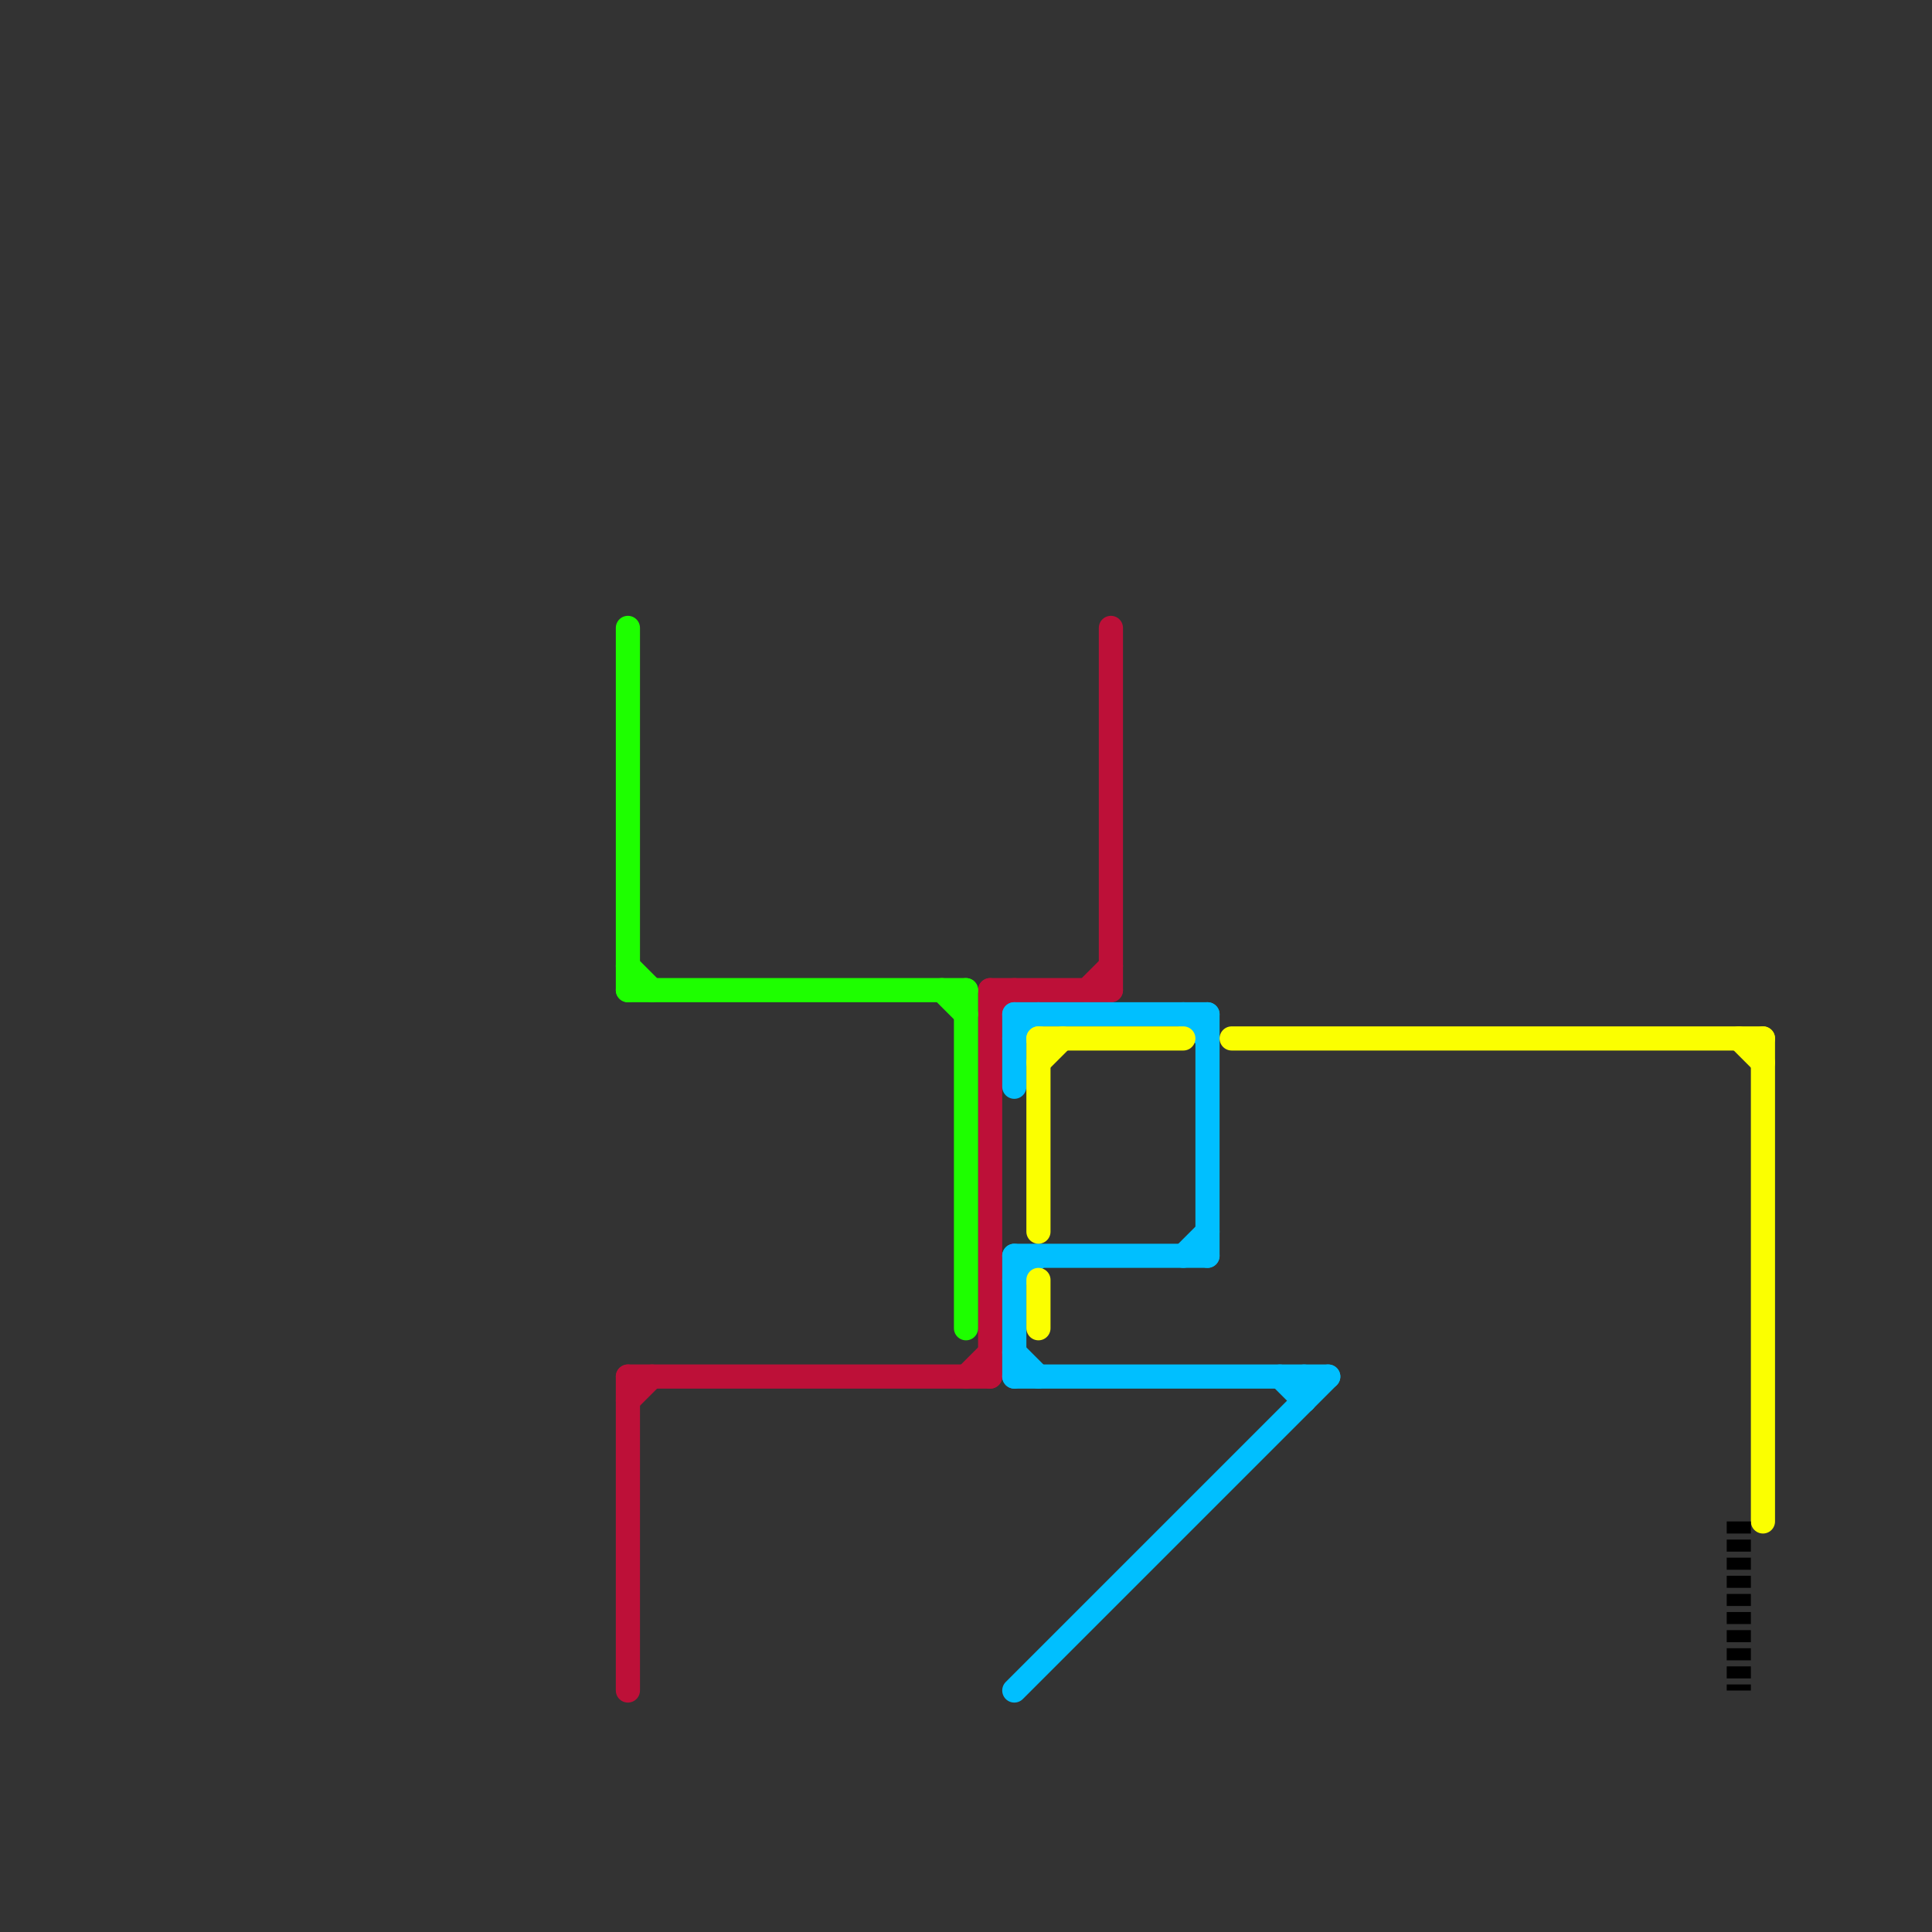 
<svg version="1.1" xmlns="http://www.w3.org/2000/svg" viewBox="0 0 80 80">
<rect x="0" y="0" width="80" height="80" fill="#333333" stroke="none"/>
<style>text { font: 1px Helvetica; font-weight: 600; white-space: pre; dominant-baseline: central; } line { stroke-width: 1; fill: none; stroke-linecap: round; stroke-linejoin: round; } .c0 { stroke: #bd1038 } .c1 { stroke: #00bfff } .c2 { stroke: #1eff00 } .c3 { stroke: #fbff00 } .c4 { stroke: #000000 } .w1 { stroke-width: 1; }.l3 { stroke-dasharray: .5 .25; stroke-linecap: butt; }</style><defs><g id="clg-1eff00"><circle r="0.6" fill="#1eff00"/><circle r="0.3" fill="#fff"/></g><g id="clg-bd1038"><circle r="0.6" fill="#bd1038"/><circle r="0.3" fill="#fff"/></g><g id="clg-000000"><circle r="0.6" fill="#000000"/><circle r="0.3" fill="#fff"/></g></defs><line class="c0 " x1="41" y1="41" x2="46" y2="41"/><line class="c0 " x1="41" y1="41" x2="41" y2="57"/><line class="c0 " x1="26" y1="57" x2="26" y2="70"/><line class="c0 " x1="26" y1="57" x2="41" y2="57"/><line class="c0 " x1="41" y1="42" x2="42" y2="41"/><line class="c0 " x1="46" y1="26" x2="46" y2="41"/><line class="c0 " x1="45" y1="41" x2="46" y2="40"/><line class="c0 " x1="40" y1="57" x2="41" y2="56"/><line class="c0 " x1="26" y1="58" x2="27" y2="57"/><line class="c1 " x1="53" y1="57" x2="54" y2="58"/><line class="c1 " x1="42" y1="42" x2="42" y2="45"/><line class="c1 " x1="42" y1="43" x2="43" y2="42"/><line class="c1 " x1="49" y1="42" x2="50" y2="43"/><line class="c1 " x1="42" y1="52" x2="42" y2="57"/><line class="c1 " x1="42" y1="53" x2="43" y2="52"/><line class="c1 " x1="54" y1="57" x2="54" y2="58"/><line class="c1 " x1="42" y1="56" x2="43" y2="57"/><line class="c1 " x1="42" y1="52" x2="50" y2="52"/><line class="c1 " x1="42" y1="42" x2="50" y2="42"/><line class="c1 " x1="42" y1="57" x2="55" y2="57"/><line class="c1 " x1="49" y1="52" x2="50" y2="51"/><line class="c1 " x1="42" y1="70" x2="55" y2="57"/><line class="c1 " x1="50" y1="42" x2="50" y2="52"/><line class="c2 " x1="26" y1="41" x2="40" y2="41"/><line class="c2 " x1="26" y1="26" x2="26" y2="41"/><line class="c2 " x1="40" y1="41" x2="40" y2="55"/><line class="c2 " x1="39" y1="41" x2="40" y2="42"/><line class="c2 " x1="26" y1="40" x2="27" y2="41"/><line class="c3 " x1="51" y1="43" x2="73" y2="43"/><line class="c3 " x1="43" y1="53" x2="43" y2="55"/><line class="c3 " x1="43" y1="43" x2="49" y2="43"/><line class="c3 " x1="73" y1="43" x2="73" y2="63"/><line class="c3 " x1="72" y1="43" x2="73" y2="44"/><line class="c3 " x1="43" y1="44" x2="44" y2="43"/><line class="c3 " x1="43" y1="43" x2="43" y2="51"/><line class="c4 l3" x1="72" y1="63" x2="72" y2="70"/>
</svg>
